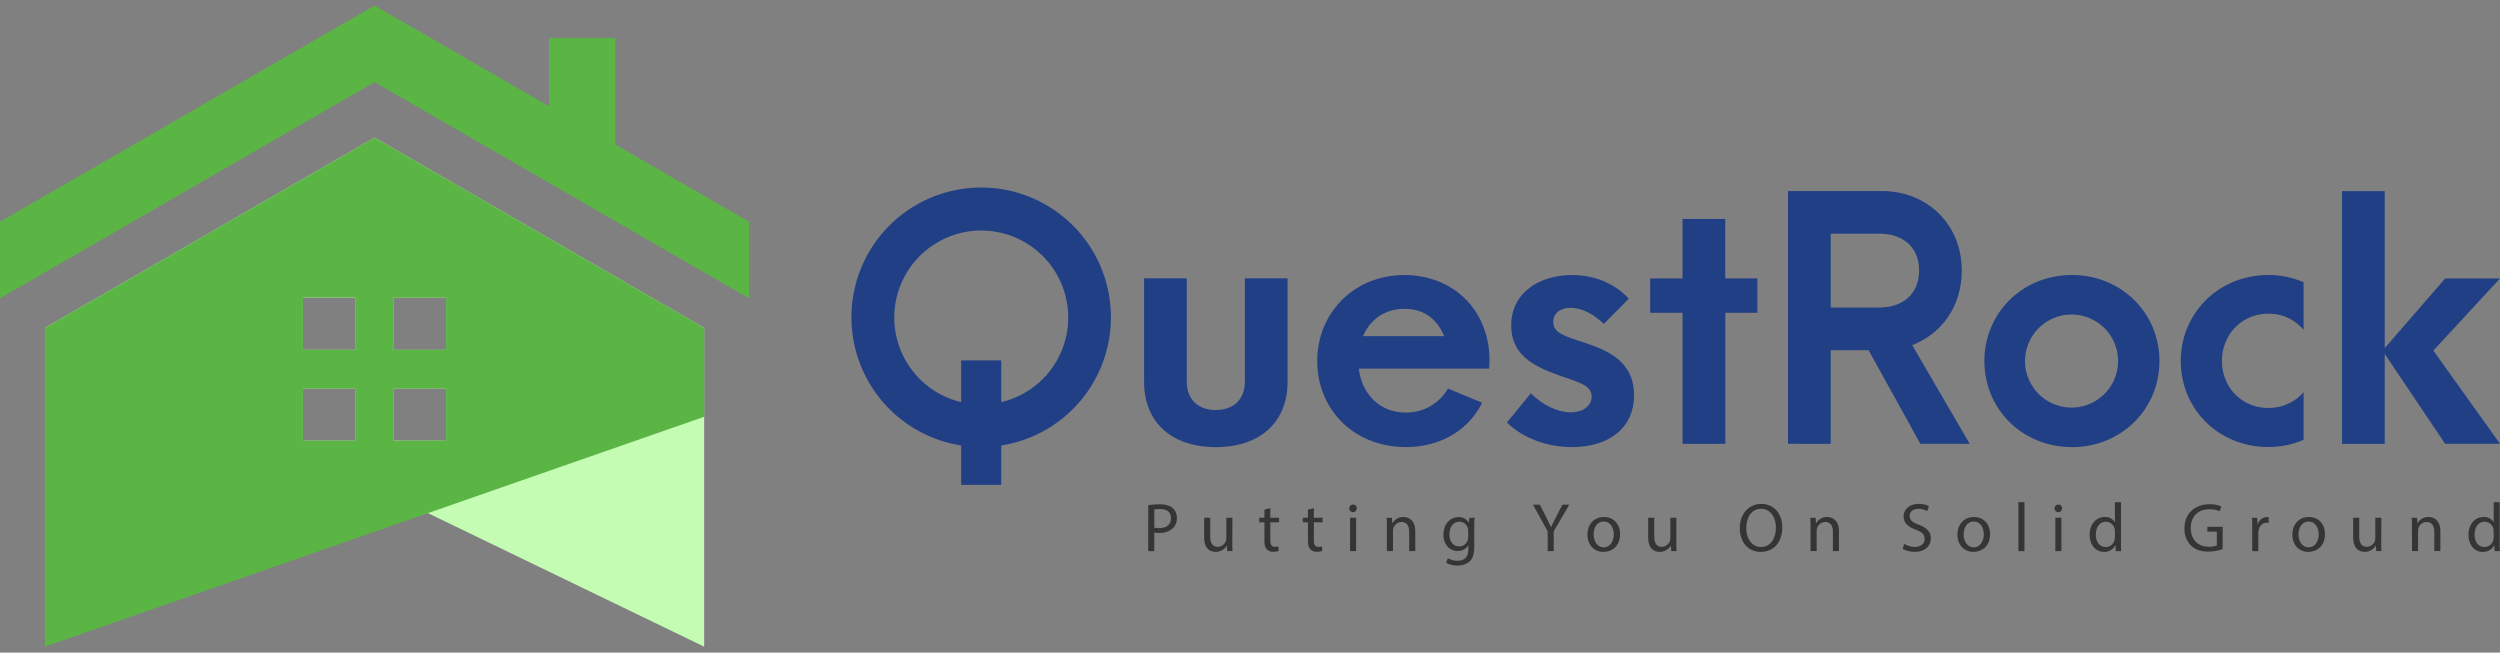 <svg id="Layer_1" data-name="Layer 1" xmlns="http://www.w3.org/2000/svg" viewBox="0 0 1236.22 322.72"><rect x="0" y="0" width="1236.22" height="322.72" fill="#808080" stroke="none"/><defs><style>.cls-1{fill:#213f85;}.cls-2{fill:#353535;}.cls-3{fill:#c4fcb4;}.cls-4{fill:#5bb545;}</style></defs><path class="cls-1" d="M495.09,220.28v19.49H475.28V220.28a64.16,64.16,0,1,1,19.81,0Zm33.13-63.34a43,43,0,1,0-52.94,41.9V178.22h19.81v20.62A42.92,42.92,0,0,0,528.22,156.94Z"/><path class="cls-1" d="M565.73,188.77V137.62h21.11v51c0,9.42,6.17,14.13,14.29,14.13,8.28,0,14.45-4.71,14.45-14.13v-51h21.11v51.15c0,19.65-13.15,32.32-35.56,32.32C578.88,221.09,565.73,208.42,565.73,188.77Z"/><path class="cls-1" d="M736.4,182.28H671.93C673.55,195.6,683,204,695,204a23.77,23.77,0,0,0,21-11.86l16.89,7c-6.66,13.48-20.47,21.92-37.68,21.92-26,0-43.85-18.84-43.85-42.55S669.49,136,694.5,136c23.55,0,41.74,16.73,42.06,41.74ZM674,166.2h40.11c-3.41-8.28-9.91-13.48-19.49-13.48C684.76,152.72,677.61,157.92,674,166.2Z"/><path class="cls-1" d="M745.16,208.91,757,194.46c5.68,5.84,13.31,9.42,19.65,9.42,6.49,0,10.39-3.41,10.39-7.8,0-5.68-6.66-7.14-16.4-10.55C758,181,747.27,175.29,747.27,161c0-16.56,14.29-25,30.05-25,11.85,0,21.76,4.71,28.09,11.7l-12.34,12.5c-4.71-4.71-10.88-8-16.4-8-5.2,0-8.61,2.76-8.61,7,0,5.52,5.85,7.14,15.43,10.23,12.18,4.06,24.52,9.58,24.52,26,0,16.57-12.83,25.66-30.69,25.66C763.19,221.09,751.66,215.41,745.16,208.91Z"/><path class="cls-1" d="M832,154.67H816v-17H832v-29.4h21.11v29.4h15.91v17H853.15v64.8H832Z"/><path class="cls-1" d="M949.61,219.47,924,173.18H905.27v46.29H884.16v-125h46.61c21.6,0,39.3,15.92,39.3,39.3,0,17.86-10.07,31.34-24.52,36.87L974,219.47Zm-44.34-67.4h23.88c11.69,0,19.81-6.49,19.81-18.35,0-11.69-8.12-18.19-19.81-18.19H905.27Z"/><path class="cls-1" d="M981.26,178.54c0-23.71,18.68-42.55,43.37-42.55,24.36,0,43.19,18.84,43.19,42.55s-18.83,42.55-43.19,42.55C999.94,221.09,981.26,202.25,981.26,178.54Zm66.1,0a23,23,0,0,0-46,0,23,23,0,1,0,46,0Z"/><path class="cls-1" d="M1078.37,178.54c0-23.71,18.68-42.55,43.36-42.55a43.62,43.62,0,0,1,17.38,3.58v23.55a22.34,22.34,0,0,0-17.38-8c-13.31,0-23,10.39-23,23.38s9.74,23.23,23,23.23a22.77,22.77,0,0,0,17.38-7.8v23.55a43.78,43.78,0,0,1-17.38,3.57C1097.05,221.09,1078.37,202.25,1078.37,178.54Z"/><path class="cls-1" d="M1203.25,173.35l33,46.12H1209.1L1179.22,175v44.5h-21.11v-125h21.11v77.63l29.88-34.43h27.12Z"/><path class="cls-2" d="M567.8,249.82a34,34,0,0,1,5.69-.45c2.94,0,5.08.69,6.45,1.91a6.21,6.21,0,0,1,2,4.81,6.75,6.75,0,0,1-1.77,4.91,9.5,9.5,0,0,1-7,2.53,10.27,10.27,0,0,1-2.39-.21v9.21h-3Zm3,11.08a10,10,0,0,0,2.46.24c3.58,0,5.76-1.74,5.76-4.91s-2.15-4.5-5.42-4.5a12.28,12.28,0,0,0-2.8.24Z"/><path class="cls-2" d="M609.36,268c0,1.71,0,3.21.13,4.5h-2.66l-.17-2.69h-.06a6.23,6.23,0,0,1-5.46,3.07c-2.59,0-5.7-1.43-5.7-7.23V256h3v9.13c0,3.14,1,5.26,3.69,5.26a4.33,4.33,0,0,0,4-2.73,4.4,4.4,0,0,0,.28-1.54V256h3Z"/><path class="cls-2" d="M628.17,251.28V256h4.3v2.28h-4.3v8.9c0,2.05.58,3.21,2.25,3.21a6.26,6.26,0,0,0,1.74-.21l.14,2.25a7.31,7.31,0,0,1-2.66.41,4.14,4.14,0,0,1-3.24-1.26c-.86-.88-1.16-2.35-1.16-4.3v-9h-2.56V256h2.56v-4Z"/><path class="cls-2" d="M649.68,251.28V256H654v2.28h-4.3v8.9c0,2.05.58,3.21,2.25,3.21a6.26,6.26,0,0,0,1.74-.21l.14,2.25a7.31,7.31,0,0,1-2.66.41,4.14,4.14,0,0,1-3.24-1.26c-.86-.88-1.16-2.35-1.16-4.3v-9h-2.56V256h2.56v-4Z"/><path class="cls-2" d="M670.92,251.39a1.86,1.86,0,0,1-3.72,0,1.83,1.83,0,0,1,1.88-1.88A1.79,1.79,0,0,1,670.92,251.39Zm-3.34,21.14V256h3v16.5Z"/><path class="cls-2" d="M685.78,260.49c0-1.7,0-3.1-.14-4.46h2.66l.17,2.72h.07a6.07,6.07,0,0,1,5.46-3.1c2.28,0,5.83,1.36,5.83,7v9.85h-3V263c0-2.66-1-4.88-3.82-4.88a4.28,4.28,0,0,0-4,3.07,4.5,4.5,0,0,0-.2,1.4v9.92h-3Z"/><path class="cls-2" d="M729.15,256c-.07,1.19-.14,2.52-.14,4.53v9.59c0,3.78-.75,6.1-2.35,7.53a8.79,8.79,0,0,1-6,2,10.74,10.74,0,0,1-5.49-1.36l.75-2.29a9.34,9.34,0,0,0,4.85,1.3c3.07,0,5.32-1.61,5.32-5.77V269.7H726a5.88,5.88,0,0,1-5.25,2.76c-4.1,0-7-3.47-7-8,0-5.59,3.65-8.76,7.44-8.76a5.51,5.51,0,0,1,5.15,2.86h.06l.14-2.48ZM726,262.54a4.22,4.22,0,0,0-.17-1.37,4.32,4.32,0,0,0-4.19-3.17c-2.87,0-4.91,2.42-4.91,6.24,0,3.24,1.63,5.94,4.87,5.94a4.38,4.38,0,0,0,4.16-3.07,4.93,4.93,0,0,0,.24-1.6Z"/><path class="cls-2" d="M765.31,272.53v-9.75l-7.26-13.24h3.37l3.24,6.35c.89,1.74,1.57,3.14,2.29,4.74H767c.64-1.5,1.43-3,2.32-4.74l3.3-6.35H776l-7.71,13.2v9.79Z"/><path class="cls-2" d="M801.11,264.14c0,6.11-4.23,8.77-8.22,8.77-4.47,0-7.91-3.28-7.91-8.5,0-5.52,3.61-8.76,8.18-8.76C797.9,255.65,801.11,259.09,801.11,264.14Zm-13.1.17c0,3.62,2.08,6.35,5,6.35s5-2.7,5-6.42c0-2.79-1.4-6.34-4.95-6.34S788,261.17,788,264.31Z"/><path class="cls-2" d="M828.93,268c0,1.71,0,3.21.13,4.5H826.4l-.17-2.69h-.07a6.2,6.2,0,0,1-5.45,3.07c-2.6,0-5.7-1.43-5.7-7.23V256h3v9.13c0,3.14,1,5.26,3.68,5.26a4.34,4.34,0,0,0,4-2.73,4.4,4.4,0,0,0,.27-1.54V256h3Z"/><path class="cls-2" d="M881.32,260.8c0,7.91-4.81,12.11-10.67,12.11-6.07,0-10.34-4.71-10.34-11.67,0-7.3,4.54-12.07,10.68-12.07S881.32,254,881.32,260.8Zm-17.83.37c0,4.92,2.66,9.32,7.33,9.32s7.36-4.34,7.36-9.55c0-4.57-2.38-9.35-7.33-9.35S863.49,256.13,863.49,261.17Z"/><path class="cls-2" d="M895.29,260.49c0-1.7,0-3.1-.14-4.46h2.66l.17,2.72h.07a6.07,6.07,0,0,1,5.46-3.1c2.28,0,5.83,1.36,5.83,7v9.85h-3V263c0-2.66-1-4.88-3.82-4.88a4.26,4.26,0,0,0-4,3.07,4.21,4.21,0,0,0-.21,1.4v9.92h-3Z"/><path class="cls-2" d="M941.58,268.92a10.52,10.52,0,0,0,5.32,1.5c3,0,4.81-1.61,4.81-3.92,0-2.15-1.23-3.38-4.33-4.57-3.75-1.33-6.07-3.28-6.07-6.52,0-3.58,3-6.24,7.43-6.24a10.61,10.61,0,0,1,5.09,1.12l-.82,2.43a9.17,9.17,0,0,0-4.37-1.09c-3.14,0-4.33,1.87-4.33,3.44,0,2.15,1.4,3.21,4.57,4.43,3.89,1.5,5.87,3.38,5.87,6.76,0,3.54-2.63,6.61-8,6.61a12,12,0,0,1-5.87-1.46Z"/><path class="cls-2" d="M984.06,264.14c0,6.11-4.22,8.77-8.22,8.77-4.46,0-7.91-3.28-7.91-8.5,0-5.52,3.62-8.76,8.19-8.76C980.86,255.65,984.06,259.09,984.06,264.14Zm-13.09.17c0,3.62,2.08,6.35,5,6.35s5-2.7,5-6.42c0-2.79-1.39-6.34-4.94-6.34S971,261.17,971,264.31Z"/><path class="cls-2" d="M998.07,248.32h3v24.21h-3Z"/><path class="cls-2" d="M1019.68,251.39a1.86,1.86,0,0,1-3.72,0,1.83,1.83,0,0,1,1.88-1.88A1.78,1.78,0,0,1,1019.68,251.39Zm-3.34,21.14V256h3v16.5Z"/><path class="cls-2" d="M1048.8,248.32v19.95c0,1.47,0,3.14.13,4.26h-2.69l-.14-2.86H1046a6.13,6.13,0,0,1-5.63,3.24c-4,0-7.06-3.38-7.06-8.39,0-5.49,3.37-8.87,7.4-8.87a5.52,5.52,0,0,1,5,2.52h.07v-9.85Zm-3,14.42a5.47,5.47,0,0,0-.14-1.26,4.41,4.41,0,0,0-4.33-3.48c-3.11,0-4.95,2.73-4.95,6.38,0,3.34,1.64,6.11,4.88,6.11a4.52,4.52,0,0,0,4.4-3.58,5.34,5.34,0,0,0,.14-1.3Z"/><path class="cls-2" d="M1099.05,271.51a21.38,21.38,0,0,1-7.06,1.26c-3.48,0-6.35-.89-8.6-3a11.83,11.83,0,0,1-3.21-8.57c0-6.85,4.75-11.86,12.45-11.86a14.34,14.34,0,0,1,5.73,1.05l-.71,2.43a11.88,11.88,0,0,0-5.08-1c-5.6,0-9.25,3.47-9.25,9.24s3.52,9.28,8.87,9.28a9.73,9.73,0,0,0,4-.62v-6.85h-4.68v-2.39h7.58Z"/><path class="cls-2" d="M1113.7,261.17c0-1.94,0-3.61-.14-5.14h2.63l.1,3.24h.14a4.94,4.94,0,0,1,4.56-3.62,3.17,3.17,0,0,1,.86.1v2.83a4.46,4.46,0,0,0-1-.1c-2.12,0-3.62,1.6-4,3.85a8.28,8.28,0,0,0-.14,1.4v8.8h-3Z"/><path class="cls-2" d="M1149.67,264.14c0,6.11-4.23,8.77-8.22,8.77-4.47,0-7.91-3.28-7.91-8.5,0-5.52,3.61-8.76,8.18-8.76C1146.46,255.65,1149.67,259.09,1149.67,264.14Zm-13.1.17c0,3.62,2.08,6.35,5,6.35s5-2.7,5-6.42c0-2.79-1.4-6.34-4.95-6.34S1136.57,261.17,1136.57,264.31Z"/><path class="cls-2" d="M1177.48,268c0,1.71,0,3.21.14,4.5H1175l-.17-2.69h-.07a6.2,6.2,0,0,1-5.46,3.07c-2.59,0-5.69-1.43-5.69-7.23V256h3v9.13c0,3.14,1,5.26,3.68,5.26a4.34,4.34,0,0,0,4-2.73,4.4,4.4,0,0,0,.27-1.54V256h3Z"/><path class="cls-2" d="M1192.68,260.49c0-1.7,0-3.1-.14-4.46h2.66l.17,2.72h.07a6.07,6.07,0,0,1,5.46-3.1c2.28,0,5.83,1.36,5.83,7v9.85h-3V263c0-2.66-1-4.88-3.82-4.88a4.26,4.26,0,0,0-4,3.07,4.21,4.21,0,0,0-.21,1.4v9.92h-3Z"/><path class="cls-2" d="M1236.08,248.32v19.95c0,1.47,0,3.14.14,4.26h-2.69l-.14-2.86h-.07a6.11,6.11,0,0,1-5.63,3.24c-4,0-7.06-3.38-7.06-8.39,0-5.49,3.38-8.87,7.4-8.87a5.51,5.51,0,0,1,5,2.52h.07v-9.85Zm-3,14.42a5.45,5.45,0,0,0-.13-1.26,4.42,4.42,0,0,0-4.34-3.48c-3.1,0-4.94,2.73-4.94,6.38,0,3.34,1.64,6.11,4.88,6.11a4.52,4.52,0,0,0,4.4-3.58,5.36,5.36,0,0,0,.13-1.3Z"/><path class="cls-3" d="M185.2,68.07l-163,94.1,326,157.6V162.17Zm-9.57,149.82H149.81V192.07h25.82Zm0-44.93H149.81V147.11h25.82Zm19.14-25.85h25.81V173H194.77Zm0,70.78V192.07h25.81v25.82Z"/><path class="cls-4" d="M185.2,68.07l-163,94.1v157.6l326-113.68V162.17Zm-35.39,79h25.82V173H149.81Zm0,45h25.82v25.82H149.81Zm70.77,25.82H194.77V192.07h25.81Zm0-44.93H194.77V147.11h25.81Z"/><polygon class="cls-4" points="304.24 71.48 304.24 18.79 271.46 18.79 271.46 52.55 185.2 2.75 0 109.67 0 147.52 185.2 40.6 370.4 147.52 370.4 109.67 304.24 71.48"/></svg>